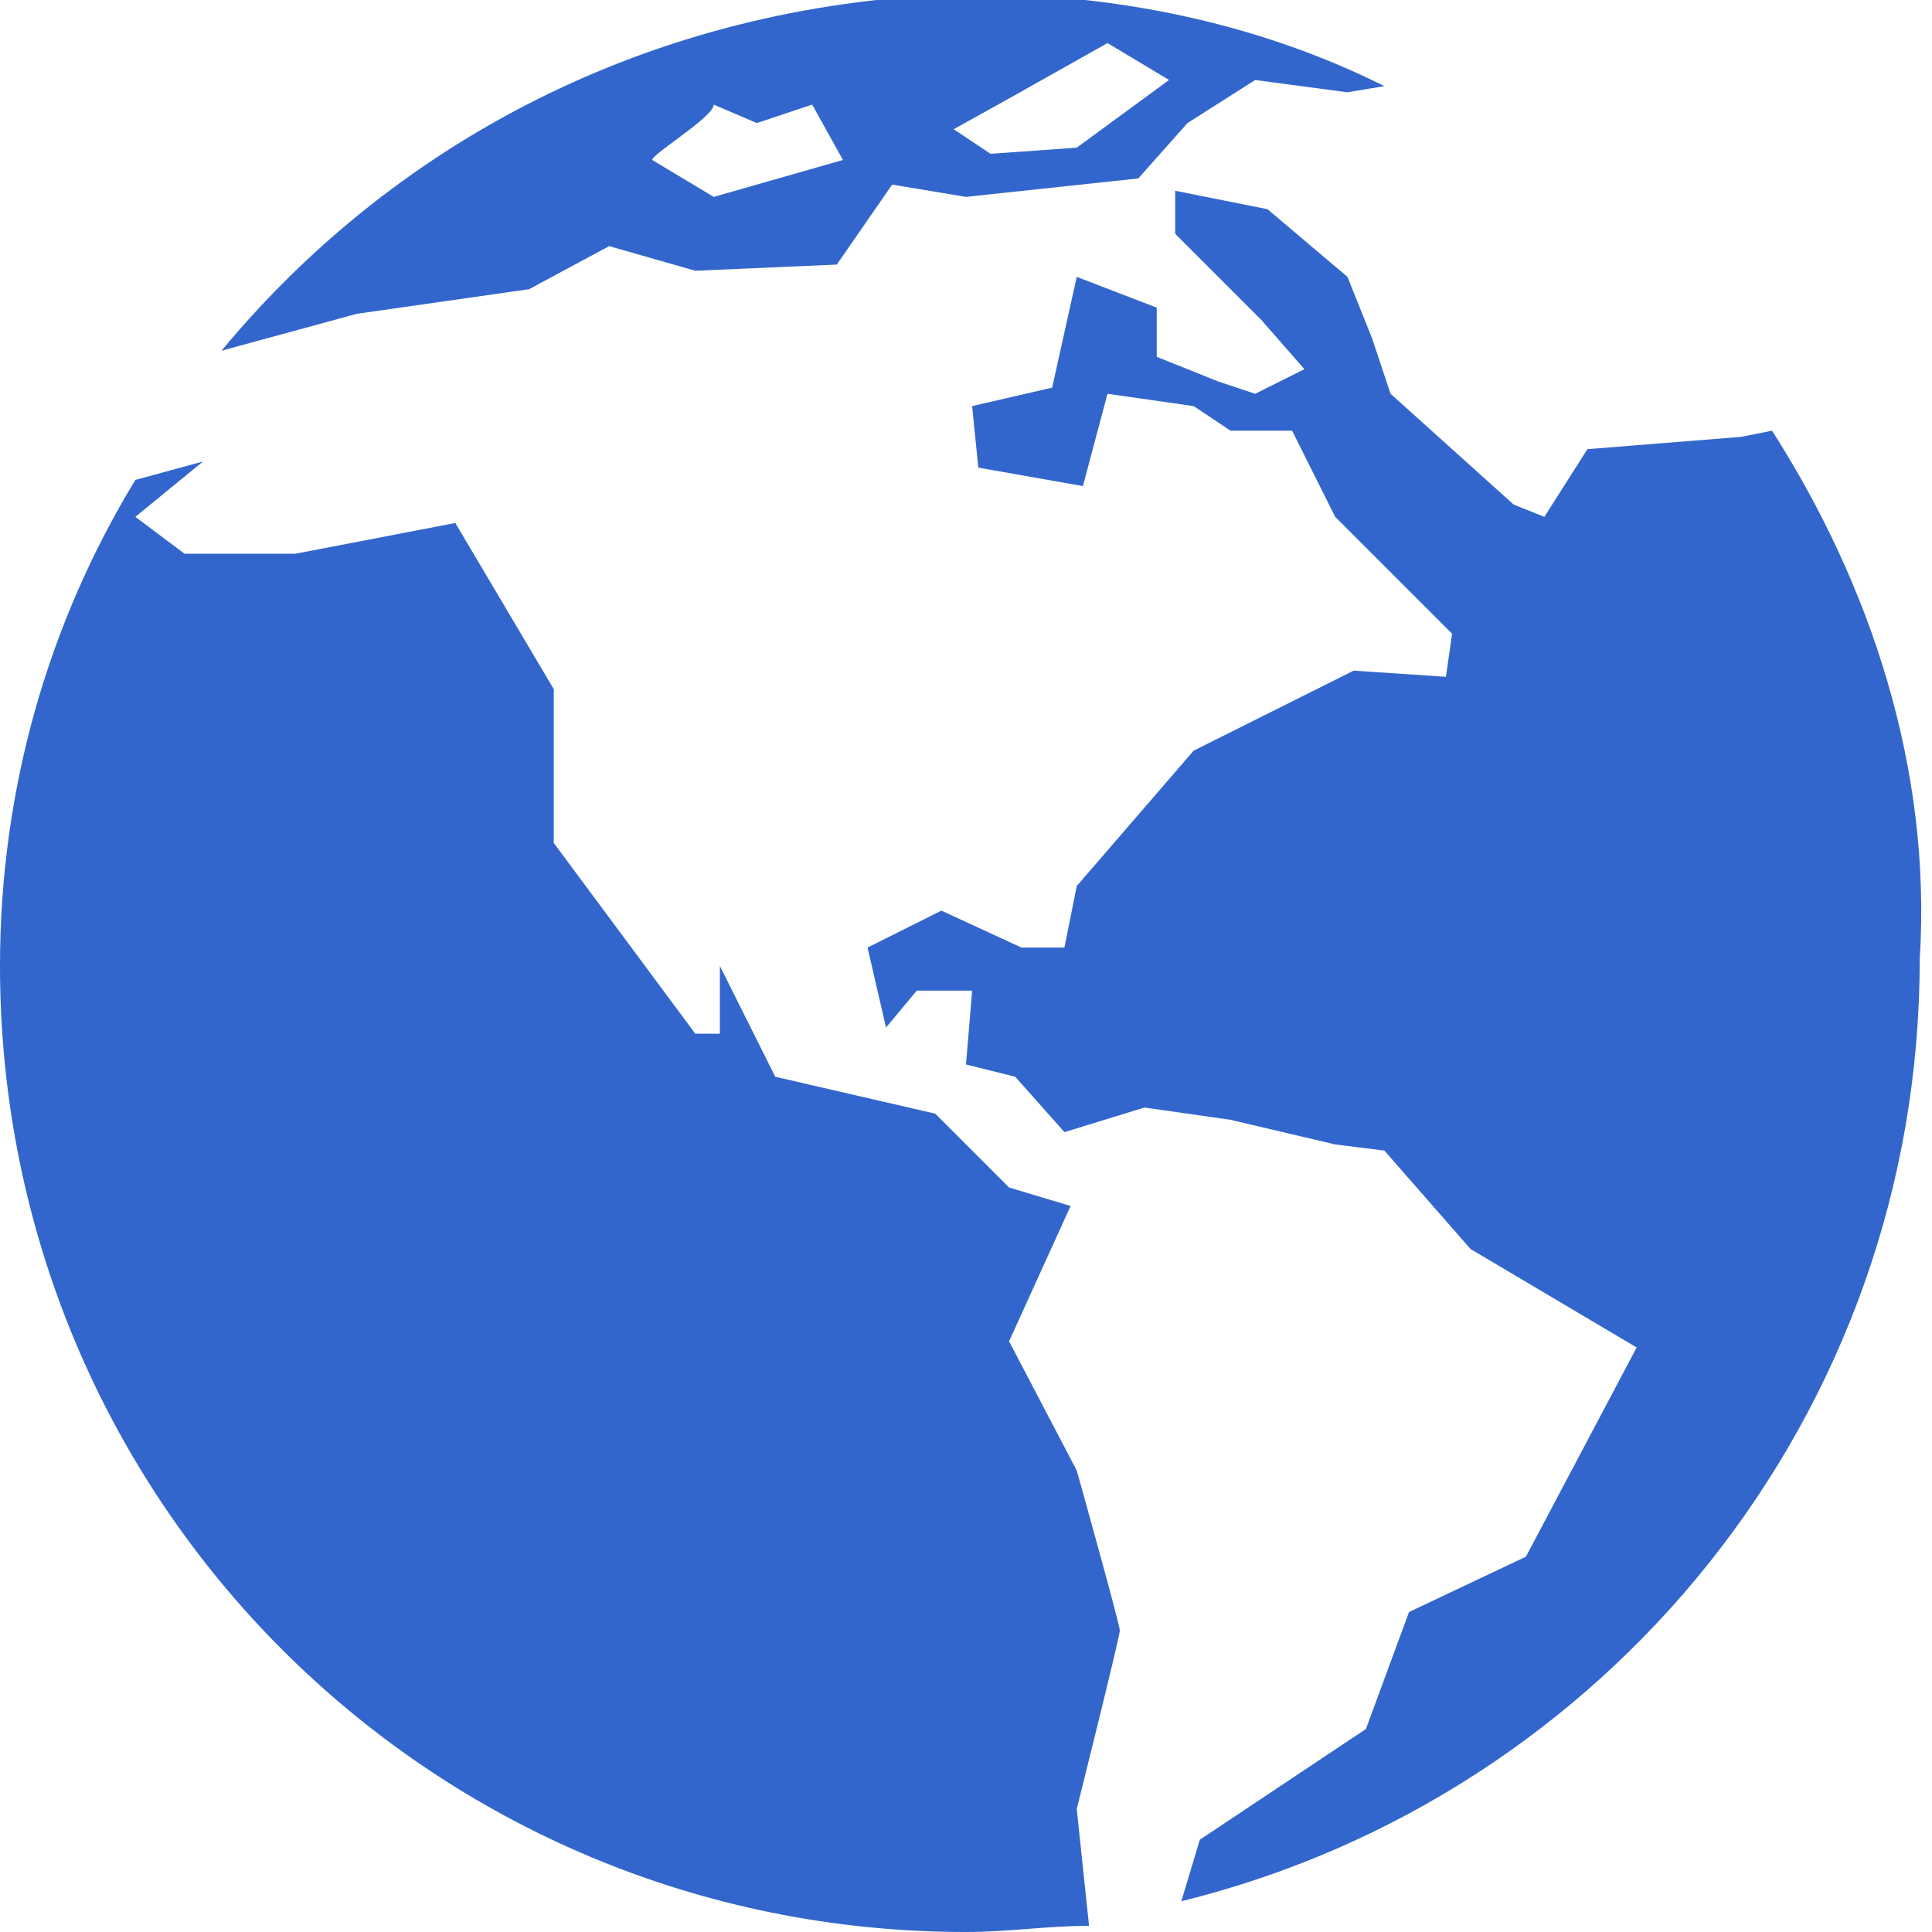 <?xml version="1.0" encoding="utf-8"?>
<!-- Generator: Adobe Illustrator 18.0.0, SVG Export Plug-In . SVG Version: 6.00 Build 0)  -->
<!DOCTYPE svg PUBLIC "-//W3C//DTD SVG 1.1//EN" "http://www.w3.org/Graphics/SVG/1.1/DTD/svg11.dtd">
<svg version="1.1" id="Capa_1" xmlns="http://www.w3.org/2000/svg" xmlns:xlink="http://www.w3.org/1999/xlink" x="0px" y="0px"
	 viewBox="0 0 31.4 31.4" enable-background="new 0 0 31.4 31.4" xml:space="preserve">
<g>
	<g>
		<path fill="#3366CC" d="M28.8,7l-0.5,0.1l-2.5,0.2l-0.7,1.1l-0.5-0.2l-2-1.8l-0.3-0.9l-0.4-1l-1.3-1.1l-1.5-0.3l0,0.7l1.4,1.4
			l0.7,0.8l-0.8,0.4l-0.6-0.2l-1-0.4l0-0.8l-1.3-0.5l-0.4,1.8l-1.3,0.3l0.1,1l1.7,0.3L18,6.4l1.4,0.2L20,7h1l0.7,1.4l1.9,1.9
			l-0.1,0.7L22,10.9l-2.6,1.3l-1.9,2.2l-0.2,1h-0.7l-1.3-0.6l-1.2,0.6l0.3,1.3l0.5-0.6l0.9,0l-0.1,1.2l0.8,0.2l0.8,0.9l1.3-0.4
			l1.4,0.2l1.7,0.4l0.8,0.1l1.4,1.6l2.7,1.6l-1.8,3.4l-1.9,0.9l-0.7,1.9l-2.7,1.8l-0.3,1c6.9-1.7,12-7.9,12-15.3
			C31.4,12.5,30.4,9.5,28.8,7z"/>
		<path fill="#3366CC" d="M17.5,23.9l-1.1-2.1l1-2.2l-1-0.3l-1.2-1.2l-2.6-0.6l-0.9-1.8v1.1h-0.4l-2.3-3.1v-2.5L7.4,8.5L4.8,9H3
			L2.2,8.4l1.1-0.9L2.2,7.8c-1.4,2.3-2.2,5-2.2,7.9c0,8.7,7,15.7,15.7,15.7c0.7,0,1.3-0.1,2-0.1l-0.2-1.9c0,0,0.7-2.8,0.7-2.9
			C18.2,26.4,17.5,23.9,17.5,23.9z"/>
		<path fill="#3366CC" d="M5.8,5.1l2.8-0.4L9.9,4l1.4,0.4l2.3-0.1L14.5,3l1.2,0.2l2.8-0.3l0.8-0.9l1.1-0.7l1.5,0.2l0.6-0.1
			c-2-1-4.3-1.5-6.7-1.5C10.8,0,6.5,2.2,3.6,5.7h0L5.8,5.1z M16.4,1.6L18,0.7l1,0.6l-1.5,1.1l-1.4,0.1l-0.6-0.4L16.4,1.6z M11.6,1.7
			L12.3,2l0.9-0.3l0.5,0.9l-2.1,0.6l-1-0.6C10.6,2.5,11.6,1.9,11.6,1.7z"/>
	</g>
</g>
</svg>
